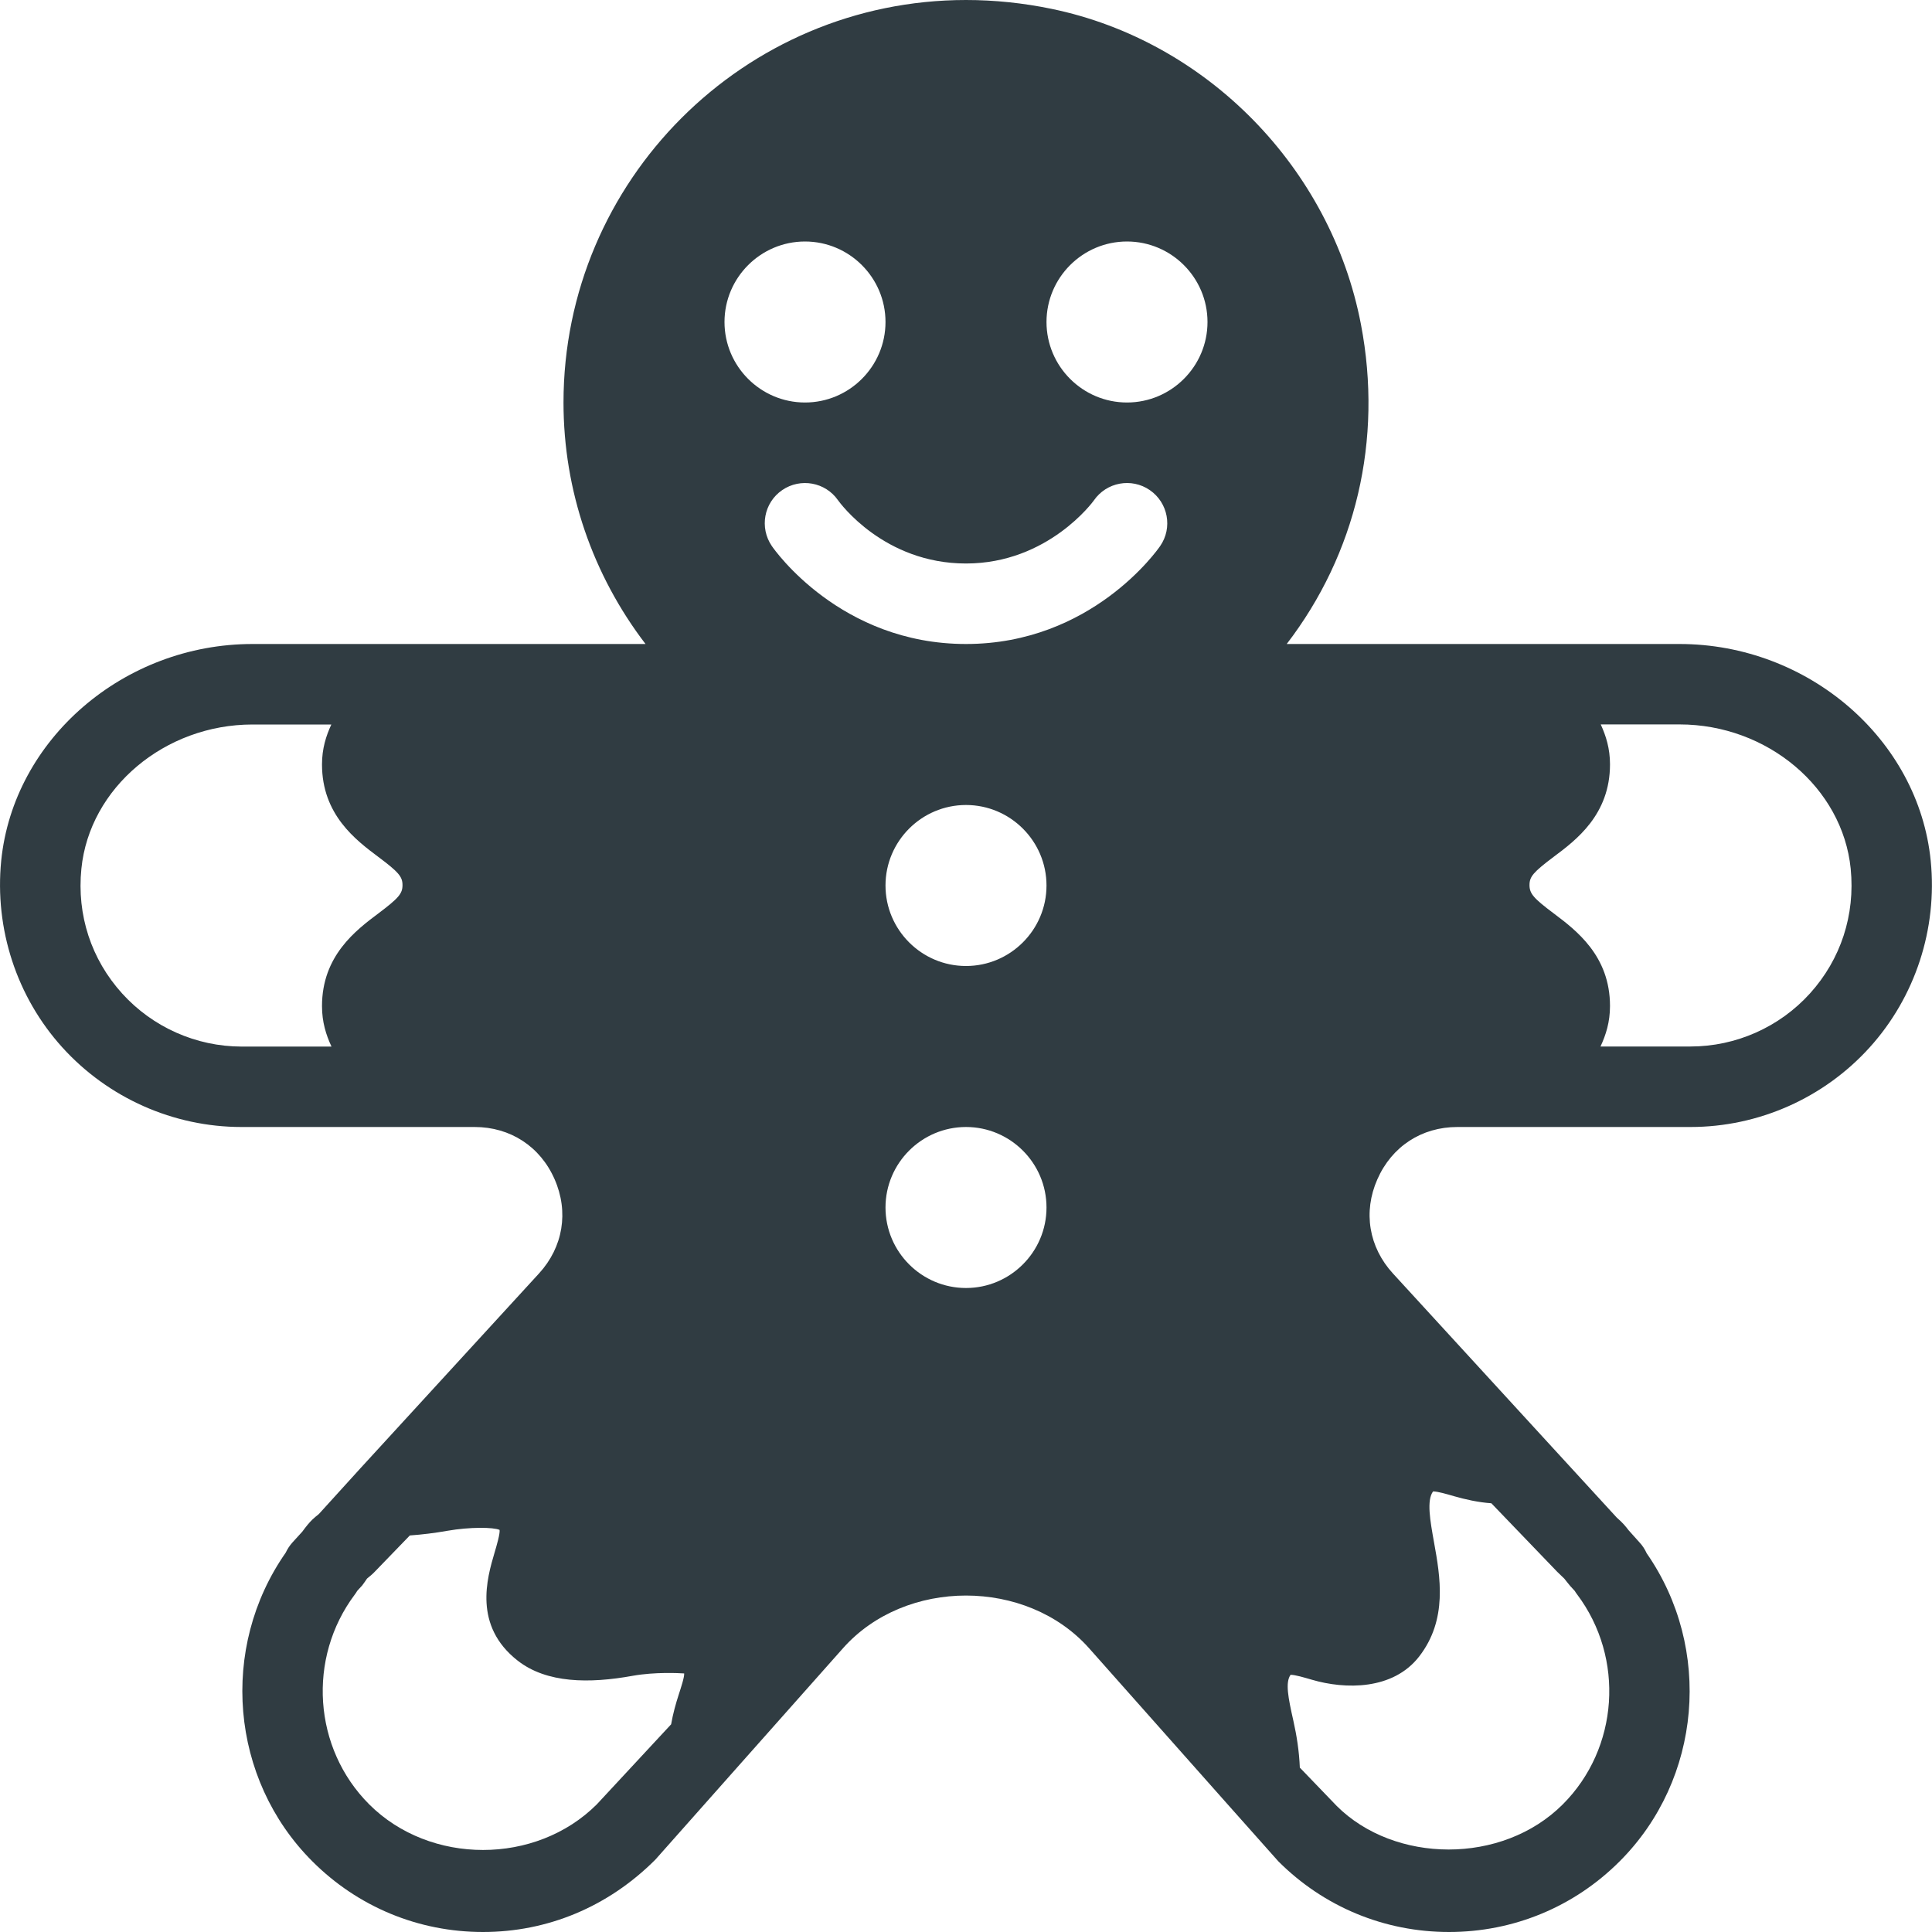 <?xml version="1.0" encoding="UTF-8"?> <!-- Generator: Adobe Illustrator 21.0.0, SVG Export Plug-In . SVG Version: 6.00 Build 0) --> <svg xmlns="http://www.w3.org/2000/svg" xmlns:xlink="http://www.w3.org/1999/xlink" id="Layer_1" x="0px" y="0px" viewBox="0 0 24 24" xml:space="preserve"> <path fill="#303C42" d="M20.863,8H18.712h-2.728c0.857-1.116,1.198-2.531,0.922-3.971 c-0.373-1.945-1.917-3.521-3.843-3.919C12.711,0.037,12.353,0,12,0 C9.243,0,7,2.243,7,5c0,1.095,0.362,2.141,1.019,3H5.288H3.137 c-1.599,0-2.97,1.183-3.122,2.692c-0.084,0.847,0.192,1.693,0.76,2.32 S2.154,14,3,14h2.29h0.606c0.443,0,0.815,0.242,0.993,0.648 c0.179,0.406,0.106,0.844-0.193,1.171l-2.222,2.424l-0.513,0.565 c-0.018,0.014-0.064,0.052-0.081,0.069c-0.042,0.041-0.077,0.085-0.125,0.15 L3.632,19.162c-0.034,0.038-0.062,0.081-0.083,0.126 c-0.826,1.181-0.691,2.812,0.33,3.833C4.445,23.688,5.199,24,6,24 s1.555-0.312,2.142-0.9l1.046-1.179l1.283-1.445 c0.775-0.874,2.283-0.874,3.059,0l1.753,1.975 c0,0,0.001,0.001,0.001,0.001l0.595,0.669 C16.445,23.688,17.199,24,18,24s1.555-0.312,2.121-0.879 c1.019-1.019,1.155-2.645,0.335-3.825c-0.022-0.049-0.051-0.094-0.088-0.134 l-0.138-0.154c-0.034-0.045-0.07-0.09-0.146-0.156l-0.943-1.028l-1.837-2.004 c-0.3-0.327-0.373-0.765-0.194-1.17C17.289,14.242,17.66,14,18.104,14h0.606 h2.29c0.846,0,1.657-0.36,2.225-0.988c0.567-0.627,0.844-1.473,0.759-2.32 C23.833,9.183,22.462,8,20.863,8z M1.517,12.341 c-0.384-0.424-0.564-0.975-0.506-1.549C1.111,9.787,2.046,9,3.137,9h0.979 C4.05,9.142,4,9.3,4,9.496c0,0.625,0.421,0.94,0.7,1.149 c0.252,0.189,0.3,0.245,0.3,0.35c0,0.106-0.048,0.162-0.3,0.352 c-0.279,0.209-0.7,0.526-0.7,1.151c0,0.2,0.051,0.359,0.118,0.503H3 C2.436,13,1.896,12.76,1.517,12.341z M10,3c0.551,0,1,0.449,1,1s-0.449,1-1,1 s-1-0.449-1-1S9.449,3,10,3z M7.414,22.414c-0.756,0.756-2.072,0.756-2.828,0 c-0.695-0.695-0.772-1.816-0.178-2.607c0.011-0.015,0.021-0.029,0.029-0.044 l0.063-0.069c0.008-0.009,0.053-0.075,0.06-0.085 c0.025-0.019,0.072-0.059,0.093-0.082l0.438-0.453 c0.153-0.011,0.309-0.03,0.467-0.058c0.281-0.049,0.573-0.045,0.648-0.011 c0.007,0.047-0.036,0.193-0.062,0.281c-0.094,0.318-0.268,0.91,0.288,1.344 c0.359,0.28,0.886,0.286,1.43,0.187c0.276-0.049,0.574-0.033,0.637-0.029 c0.004,0.045-0.04,0.177-0.068,0.264c-0.036,0.111-0.071,0.236-0.094,0.368 L7.414,22.414z M12,16c-0.551,0-1-0.449-1-1s0.449-1,1-1s1,0.449,1,1S12.551,16,12,16z M12,12c-0.551,0-1-0.449-1-1s0.449-1,1-1s1,0.449,1,1S12.551,12,12,12z M14.412,6.783 C14.378,6.833,13.558,8,12,8S9.622,6.833,9.588,6.783 c-0.156-0.228-0.099-0.539,0.129-0.695c0.227-0.155,0.536-0.099,0.693,0.126 C10.433,6.246,10.98,7,12,7c1.021,0,1.583-0.775,1.588-0.783 c0.157-0.228,0.468-0.285,0.695-0.129C14.511,6.245,14.569,6.556,14.412,6.783z M14,5c-0.551,0-1-0.449-1-1s0.449-1,1-1s1,0.449,1,1S14.551,5,14,5z M19.433,19.611 c0.01,0.013,0.063,0.08,0.074,0.092l0.055,0.06 c0.009,0.015,0.019,0.03,0.03,0.044c0.594,0.791,0.517,1.912-0.178,2.607 c-0.756,0.756-2.092,0.734-2.808,0.021l-0.459-0.477 c-0.008-0.204-0.04-0.403-0.08-0.581c-0.066-0.292-0.102-0.477-0.035-0.572 c0.058,0,0.167,0.033,0.264,0.061c0.414,0.122,1.008,0.131,1.333-0.288 c0.357-0.46,0.262-0.992,0.185-1.419c-0.048-0.268-0.094-0.521-0.012-0.632 c0.058,0,0.167,0.032,0.263,0.06c0.137,0.039,0.298,0.076,0.461,0.087 l0.819,0.852C19.355,19.537,19.424,19.603,19.433,19.611z M22.484,12.341 C22.105,12.76,21.564,13,21,13h-1.118c0.067-0.144,0.118-0.303,0.118-0.503 c0-0.625-0.421-0.941-0.7-1.151c-0.252-0.189-0.3-0.246-0.3-0.352 c0-0.105,0.048-0.16,0.3-0.35c0.279-0.208,0.7-0.524,0.7-1.149 c0-0.197-0.05-0.354-0.115-0.496h0.979c1.091,0,2.025,0.787,2.126,1.792 C23.047,11.367,22.867,11.917,22.484,12.341z"></path> </svg> 